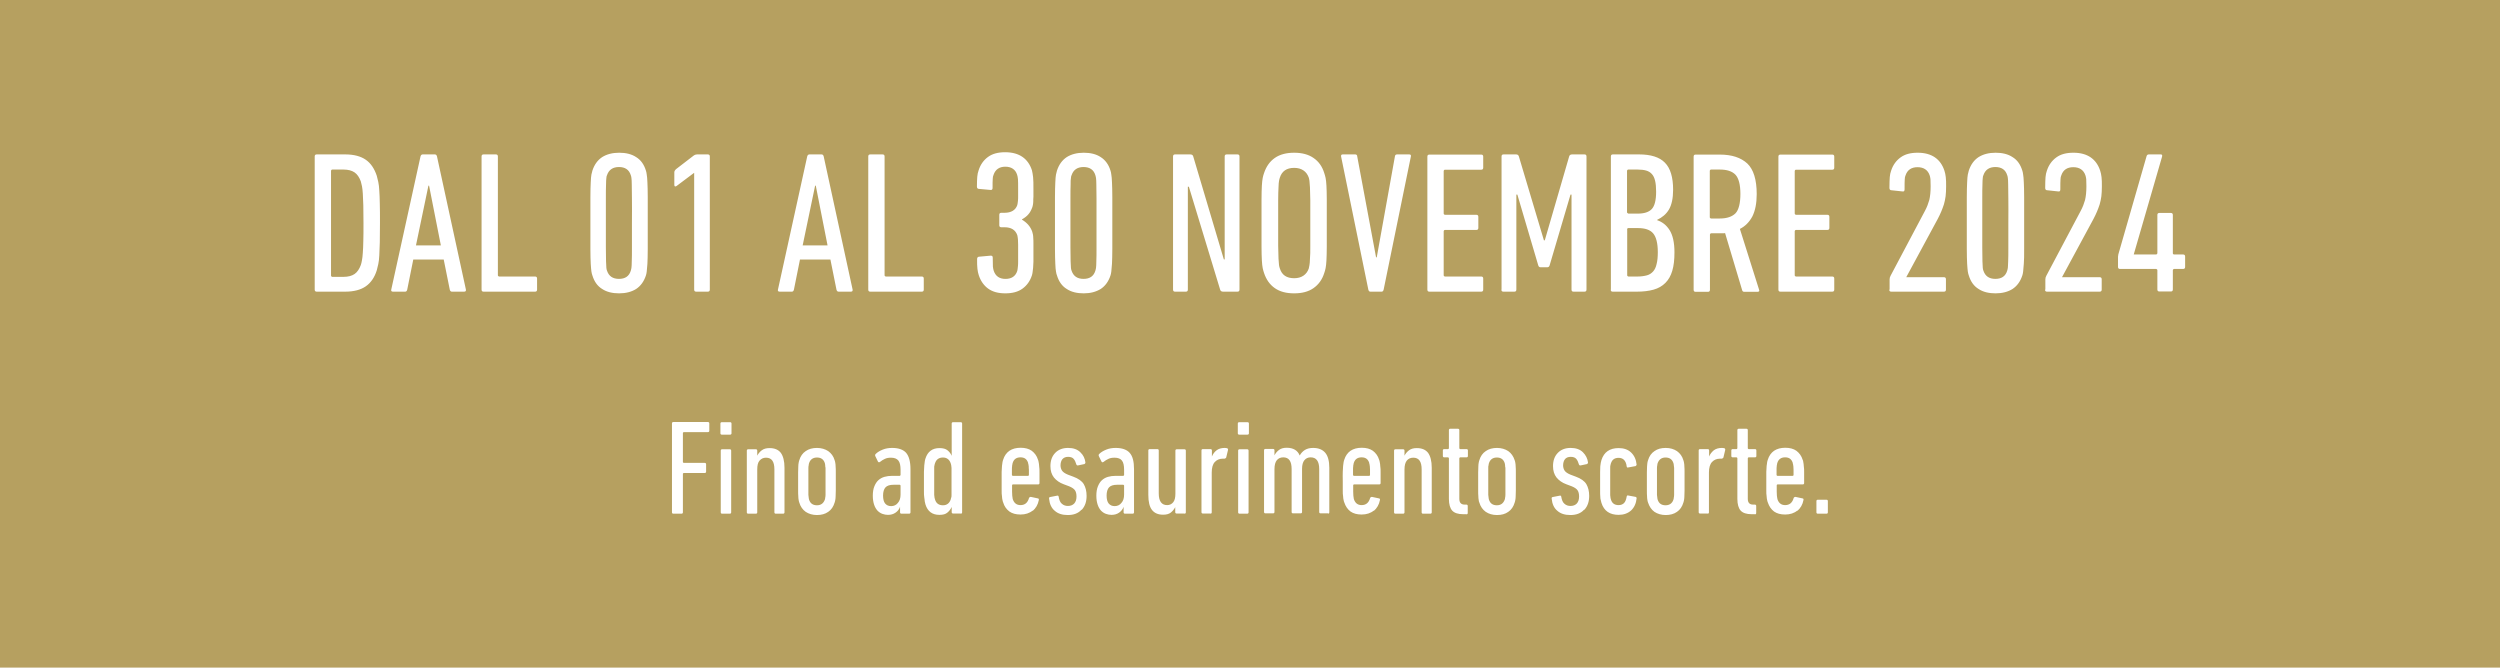 <?xml version="1.0" encoding="UTF-8"?>
<svg id="Ebene_2" data-name="Ebene 2" xmlns="http://www.w3.org/2000/svg" viewBox="0 0 148.63 39.69">
  <defs>
    <style>
      .cls-1 {
        fill: #b6a060;
      }

      .cls-2 {
        fill: #fff;
      }
    </style>
  </defs>
  <g id="Ebene_1-2" data-name="Ebene 1">
    <rect class="cls-1" width="148.63" height="39.69"/>
    <path class="cls-2" d="M107.99,30.46c0,.05.03.08.08.08h.52c.05,0,.08-.03.08-.08v-.67c0-.05-.03-.08-.08-.08h-.52c-.05,0-.08.03-.08.08v.67ZM105.67,28.29s-.05-.02-.05-.05c0-.12,0-.22,0-.31,0-.08,0-.15.01-.2,0-.05.01-.1.02-.13,0-.03.01-.06.02-.09.07-.21.22-.32.46-.32s.38.11.45.32c0,.03.01.06.02.09,0,.03.01.08.02.13,0,.05.01.12.01.2,0,.08,0,.18,0,.31,0,.03-.02.05-.05.05h-.92ZM106.85,30.38c.19-.16.32-.38.37-.65.01-.06,0-.09-.06-.1l-.42-.09s-.08.01-.1.06c-.08.29-.25.43-.51.43-.22,0-.37-.11-.45-.33,0-.03-.02-.06-.02-.09,0-.04-.01-.08-.02-.14,0-.06,0-.14-.01-.24,0-.1,0-.23,0-.38,0-.03.02-.05.05-.05h1.5c.05,0,.08-.03.08-.08,0-.25,0-.46,0-.61,0-.16,0-.29-.02-.39,0-.1-.02-.18-.03-.24,0-.06-.02-.11-.04-.15-.07-.23-.2-.4-.37-.53-.17-.12-.39-.18-.66-.18s-.49.06-.67.18c-.17.12-.3.3-.37.53-.02.05-.03.1-.04.15,0,.05-.02.13-.03.22,0,.09-.01.21-.02.35,0,.14,0,.32,0,.55s0,.41,0,.55c0,.14,0,.26.02.36,0,.09.02.17.03.22.01.05.02.1.04.14.08.24.2.41.37.54.17.12.39.18.66.18.29,0,.54-.08.73-.24M104.33,30.58c.05,0,.08-.03.08-.08v-.42c0-.05-.03-.08-.08-.08h-.1c-.21,0-.32-.11-.32-.34v-2.42s.02-.05.05-.05h.38c.05,0,.08-.03.08-.08v-.33c0-.05-.03-.08-.08-.08h-.38s-.05-.02-.05-.05v-1.08c0-.05-.03-.08-.08-.08h-.46c-.05,0-.08.03-.08.08v1.08s-.02.05-.05.05h-.23c-.05,0-.08.03-.08.08v.33c0,.05.03.08.08.08h.23s.05.02.05.05v2.42c0,.32.07.56.2.7.13.14.35.21.64.21h.2ZM101.52,30.54c.05,0,.08-.03.08-.08v-2.37c0-.28.06-.49.18-.62.12-.13.28-.2.46-.2h.12s.08-.02.1-.07l.11-.46s0-.08-.05-.09c-.04-.01-.09-.02-.15-.02-.2,0-.36.05-.48.14-.12.1-.22.22-.28.37h0v-.36c0-.05-.03-.08-.08-.08h-.46c-.05,0-.08.03-.08.08v3.67c0,.05.03.08.08.08h.46ZM98.55,29.7s-.02-.07-.02-.11c0-.04-.01-.1-.02-.17,0-.07,0-.17,0-.3v-1c0-.12,0-.22,0-.3,0-.07.01-.13.02-.17,0-.04.01-.08.02-.11.08-.22.23-.34.47-.34s.4.11.47.34c.01.03.02.07.02.11,0,.04.01.1.02.17,0,.07,0,.17,0,.3v1c0,.13,0,.23,0,.3,0,.07-.01.13-.02.17,0,.04-.01.08-.02.11-.07.22-.23.34-.47.34s-.4-.11-.47-.34M99.7,30.43c.18-.12.31-.31.38-.55.02-.05.03-.11.04-.16.01-.06.02-.13.02-.22,0-.09.01-.2.01-.34,0-.14,0-.32,0-.54s0-.4,0-.54c0-.14,0-.25-.01-.34,0-.09-.01-.16-.02-.22-.01-.06-.02-.11-.04-.16-.07-.24-.2-.41-.38-.54-.18-.12-.4-.19-.67-.19s-.49.06-.67.19c-.18.12-.31.3-.38.54-.02.05-.03.11-.04.16,0,.06-.02.13-.02.22,0,.09,0,.2-.01.34,0,.14,0,.32,0,.54s0,.4,0,.54c0,.14,0,.25.01.34,0,.09.01.16.02.22.01.06.02.11.04.16.08.24.2.42.38.55.18.12.41.19.67.19s.49-.06.67-.19M96.97,30.35c.19-.18.3-.42.33-.72,0-.05-.02-.08-.06-.09l-.43-.08c-.05-.02-.09,0-.1.06-.03.18-.08.31-.16.39-.08.08-.19.12-.32.12-.23,0-.38-.1-.45-.31-.01-.04-.02-.07-.03-.11,0-.04-.01-.09-.02-.17,0-.07,0-.18,0-.3v-1.03c0-.13,0-.23,0-.3,0-.08,0-.13.02-.17,0-.04.02-.08.03-.11.07-.21.22-.31.45-.31.13,0,.24.04.32.12.08.08.14.21.16.39.01.06.04.08.1.06l.43-.08s.06-.04.06-.09c-.03-.3-.14-.54-.33-.72-.19-.18-.44-.26-.74-.26-.53,0-.87.24-1.02.71-.02.06-.03.11-.04.16-.01.05-.02.12-.03.21,0,.09,0,.2-.01.34,0,.14,0,.33,0,.56s0,.42,0,.56c0,.14,0,.26.01.34,0,.09.01.16.03.22.01.06.03.11.04.16.15.48.5.71,1.02.71.3,0,.55-.09.74-.26M94.2,30.3c.19-.21.28-.48.28-.82,0-.28-.06-.51-.17-.7-.11-.18-.32-.33-.62-.44l-.32-.12c-.17-.07-.29-.15-.35-.24-.06-.09-.09-.2-.09-.31,0-.15.04-.28.11-.37.07-.09.19-.14.34-.14s.26.04.33.12c.07.08.12.19.16.33.02.05.05.07.1.06l.38-.08s.07-.04.06-.1c-.03-.23-.13-.43-.3-.6-.17-.17-.41-.26-.73-.26s-.58.1-.77.3c-.19.2-.28.46-.28.78,0,.28.07.5.21.68.14.17.33.31.58.4l.32.12c.17.07.29.15.35.24.06.09.09.21.09.37,0,.19-.05.32-.14.42-.09.09-.21.14-.37.14-.14,0-.26-.04-.36-.13-.1-.08-.16-.23-.19-.42-.01-.05-.04-.08-.1-.06l-.41.08c-.05.01-.07.04-.06.1.03.31.14.56.34.72.19.17.45.25.77.25.35,0,.62-.1.81-.31M88.52,29.7s-.02-.07-.02-.11c0-.04-.01-.1-.02-.17,0-.07,0-.17,0-.3v-1c0-.12,0-.22,0-.3,0-.07,0-.13.02-.17,0-.04.01-.08.02-.11.07-.22.23-.34.47-.34s.4.11.47.34c0,.03.02.07.02.11,0,.04,0,.1.02.17,0,.07,0,.17,0,.3v1c0,.13,0,.23,0,.3,0,.07-.01.13-.02.17,0,.04-.01.08-.02.11-.08.22-.23.34-.47.34s-.4-.11-.47-.34M89.67,30.43c.18-.12.31-.31.38-.55.02-.05.03-.11.04-.16.01-.06.02-.13.02-.22,0-.09,0-.2.01-.34,0-.14,0-.32,0-.54s0-.4,0-.54c0-.14,0-.25-.01-.34,0-.09-.01-.16-.02-.22-.01-.06-.02-.11-.04-.16-.08-.24-.2-.41-.38-.54-.18-.12-.41-.19-.67-.19s-.49.06-.67.19c-.18.12-.31.3-.38.54-.02.05-.03.11-.04.16-.01.06-.02.13-.02.22,0,.09,0,.2-.01.34,0,.14,0,.32,0,.54s0,.4,0,.54c0,.14,0,.25.01.34,0,.09.01.16.02.22,0,.06.02.11.04.16.07.24.2.42.38.55.18.12.4.19.67.19s.49-.06.67-.19M87.18,30.58c.05,0,.08-.03.08-.08v-.42c0-.05-.03-.08-.08-.08h-.1c-.21,0-.32-.11-.32-.34v-2.42s.02-.05.05-.05h.38c.05,0,.08-.03.08-.08v-.33c0-.05-.03-.08-.08-.08h-.38s-.05-.02-.05-.05v-1.08c0-.05-.03-.08-.08-.08h-.46c-.05,0-.08.03-.08.08v1.08s-.02.05-.05.05h-.23c-.05,0-.08.03-.08.08v.33c0,.05.03.08.08.08h.23s.05.02.05.05v2.42c0,.32.07.56.2.7.13.14.35.21.64.21h.2ZM85.04,30.54c.05,0,.08-.03.08-.08v-2.65c0-.4-.08-.7-.22-.89-.15-.19-.37-.28-.67-.28-.19,0-.34.04-.46.13-.12.09-.21.2-.27.32h0v-.3c0-.05-.03-.08-.08-.08h-.46c-.05,0-.08.03-.08.08v3.67c0,.05.03.08.08.08h.46c.05,0,.08-.03.08-.08v-2.55c0-.24.05-.42.14-.53s.22-.17.38-.17c.34,0,.5.23.5.7v2.55c0,.05.03.08.08.08h.46ZM80.49,28.29s-.05-.02-.05-.05c0-.12,0-.22,0-.31,0-.08,0-.15.01-.2,0-.05.01-.1.02-.13,0-.03.01-.06.02-.09.07-.21.22-.32.46-.32s.38.11.45.32c0,.03.01.06.02.09s.01.08.02.13,0,.12.01.2c0,.08,0,.18,0,.31,0,.03-.02.05-.05.05h-.92ZM81.67,30.38c.19-.16.32-.38.37-.65.01-.06,0-.09-.06-.1l-.42-.09s-.08.01-.1.06c-.08.29-.25.43-.51.43-.22,0-.37-.11-.45-.33-.01-.03-.02-.06-.02-.09,0-.04-.01-.08-.02-.14,0-.06,0-.14-.01-.24,0-.1,0-.23,0-.38,0-.03.02-.05.05-.05h1.5c.05,0,.08-.03.08-.08,0-.25,0-.46,0-.61,0-.16,0-.29-.02-.39,0-.1-.02-.18-.03-.24-.01-.06-.02-.11-.04-.15-.07-.23-.2-.4-.37-.53-.17-.12-.39-.18-.66-.18s-.49.06-.67.18c-.17.12-.3.3-.37.53-.02.05-.03.1-.04.15-.01.05-.02.13-.03.22s-.01.21-.02.35,0,.32,0,.55,0,.41,0,.55c0,.14,0,.26.02.36,0,.09.02.17.03.22.01.05.02.1.04.14.08.24.2.41.37.54.17.12.39.18.66.18.29,0,.54-.08.73-.24M78.95,30.54c.05,0,.08-.03.08-.08v-2.65c0-.4-.08-.7-.24-.89-.16-.19-.4-.29-.72-.29-.2,0-.36.04-.49.12-.13.08-.23.19-.31.33h0c-.12-.3-.38-.46-.77-.46-.19,0-.34.04-.46.13-.12.09-.21.2-.27.32h0v-.3c0-.05-.03-.08-.08-.08h-.46c-.05,0-.08.03-.08.08v3.67c0,.05.03.08.08.08h.46c.05,0,.08-.03.08-.08v-2.55c0-.24.05-.42.14-.53s.22-.17.38-.17c.34,0,.5.23.5.7v2.55c0,.05.03.08.08.08h.46c.05,0,.08-.03.08-.08v-2.57c0-.23.05-.4.14-.51s.21-.17.37-.17c.34,0,.51.23.51.7v2.55c0,.05.03.08.08.08h.46ZM74.15,30.54c.05,0,.08-.03.08-.08v-3.67c0-.05-.03-.08-.08-.08h-.46c-.05,0-.08.03-.08.08v3.67c0,.05.03.08.08.08h.46ZM74.17,25.84c.05,0,.08-.03.08-.08v-.58c0-.05-.03-.08-.08-.08h-.5c-.05,0-.08.03-.08.08v.58c0,.05.03.08.08.08h.5ZM71.96,30.54c.05,0,.08-.03.08-.08v-2.37c0-.28.06-.49.18-.62.12-.13.28-.2.46-.2h.12s.08-.02.1-.07l.11-.46s0-.08-.05-.09c-.04-.01-.09-.02-.15-.02-.2,0-.36.05-.48.14s-.22.22-.28.37h0v-.36c0-.05-.03-.08-.08-.08h-.46c-.05,0-.08.03-.08.08v3.67c0,.05.03.08.08.08h.46ZM70.42,30.54c.05,0,.08-.03.08-.08v-3.67c0-.05-.03-.08-.08-.08h-.46c-.05,0-.08.03-.08.08v2.55c0,.24-.04.41-.13.52s-.21.17-.36.17c-.33,0-.5-.23-.5-.7v-2.55c0-.05-.03-.08-.08-.08h-.46c-.05,0-.08.03-.08.08v2.64c0,.41.07.71.22.9.15.19.37.28.66.28.19,0,.35-.04.46-.13.11-.09.2-.2.26-.32h0v.3c0,.05.03.08.08.08h.46ZM65.91,29.93c-.08-.1-.12-.26-.12-.47s.05-.38.14-.48c.1-.11.26-.16.49-.16h.36s.05.02.05.05v.53c0,.21-.05.38-.16.5-.1.13-.24.19-.4.19-.15,0-.27-.05-.36-.16M67.34,30.54c.05,0,.08-.03.08-.08v-2.56c0-.46-.08-.78-.26-.98-.17-.19-.45-.29-.83-.29-.2,0-.39.03-.56.1-.17.07-.31.15-.42.26-.04.04-.04.08-.02.13l.15.31c.03.06.07.07.13.03.09-.07.19-.14.29-.18.1-.05.22-.07.36-.07.21,0,.36.06.44.17.09.11.13.3.13.55v.31s-.02.05-.05.05h-.46c-.16,0-.31.02-.45.06-.14.04-.26.11-.36.2-.1.09-.18.22-.24.37-.06.15-.09.33-.09.55s.03.39.08.54c.05.15.12.26.2.35.09.09.18.15.29.19.11.04.22.06.33.06.17,0,.32-.04.45-.13.13-.09.22-.2.27-.35h0v.33c0,.05.03.08.08.08h.43ZM64.32,30.3c.19-.21.28-.48.28-.82,0-.28-.06-.51-.17-.7-.11-.18-.32-.33-.62-.44l-.32-.12c-.17-.07-.29-.15-.35-.24-.06-.09-.09-.2-.09-.31,0-.15.04-.28.11-.37.08-.09.19-.14.34-.14s.26.04.33.12c.07.08.12.19.16.33.02.05.05.07.1.06l.38-.08s.07-.04.06-.1c-.03-.23-.12-.43-.3-.6-.17-.17-.41-.26-.73-.26s-.58.1-.77.3c-.19.2-.28.46-.28.78,0,.28.07.5.21.68.14.17.33.31.58.4l.32.12c.17.07.29.15.35.24.06.09.09.21.09.37,0,.19-.05.32-.14.42-.09.09-.21.14-.37.14-.14,0-.26-.04-.36-.13-.1-.08-.16-.23-.19-.42-.01-.05-.04-.08-.1-.06l-.41.08c-.05.01-.07.04-.06.1.03.31.14.56.34.72.19.17.45.25.77.25.35,0,.62-.1.81-.31M60.21,28.29s-.05-.02-.05-.05c0-.12,0-.22,0-.31,0-.08,0-.15.01-.2,0-.05.01-.1.02-.13,0-.03.01-.06.02-.09.07-.21.22-.32.46-.32s.38.11.45.32c0,.03.01.06.02.09s.01.08.02.13c0,.05,0,.12.01.2,0,.08,0,.18,0,.31,0,.03-.02.05-.05.05h-.92ZM61.39,30.38c.19-.16.32-.38.37-.65.01-.06,0-.09-.06-.1l-.42-.09s-.08.01-.1.06c-.08.29-.25.43-.51.43-.22,0-.37-.11-.45-.33-.01-.03-.02-.06-.02-.09,0-.04-.01-.08-.02-.14,0-.06,0-.14-.01-.24,0-.1,0-.23,0-.38,0-.03.02-.05.05-.05h1.5c.05,0,.08-.03.08-.08,0-.25,0-.46,0-.61,0-.16,0-.29-.02-.39,0-.1-.02-.18-.03-.24-.01-.06-.02-.11-.04-.15-.07-.23-.2-.4-.37-.53-.17-.12-.39-.18-.66-.18s-.49.06-.67.18c-.17.12-.3.3-.37.53-.02.05-.03.1-.04.15-.01.05-.02.13-.03.22s-.01.21-.02.35c0,.14,0,.32,0,.55s0,.41,0,.55c0,.14,0,.26.02.36,0,.09.02.17.03.22.01.05.02.1.04.14.07.24.2.41.37.54.17.12.39.18.66.18.29,0,.54-.08.73-.24M55.59,29.7s-.02-.07-.03-.11c0-.04-.01-.1-.02-.17,0-.07,0-.17,0-.3,0-.13,0-.3,0-.5s0-.37,0-.5c0-.12,0-.22,0-.3,0-.07,0-.13.02-.17,0-.04.02-.08.03-.11.07-.22.23-.34.47-.34.12,0,.21.03.29.09.08.06.13.14.17.25.01.03.02.07.03.11,0,.04.01.1.02.17,0,.07,0,.17,0,.3,0,.12,0,.29,0,.5s0,.38,0,.5c0,.13,0,.23,0,.3,0,.07,0,.13-.02.17s-.02.08-.03.11c-.04.11-.09.19-.17.25-.08.06-.17.09-.29.09-.24,0-.4-.11-.47-.34M57.12,30.54c.05,0,.08-.03.08-.08v-5.28c0-.05-.03-.08-.08-.08h-.46c-.05,0-.08.03-.08.08v1.92h0c-.05-.13-.14-.24-.25-.33-.11-.09-.27-.13-.48-.13-.42,0-.7.21-.83.62-.02.05-.03.11-.04.17-.01.06-.02.14-.03.24s-.01.22-.02.37c0,.15,0,.35,0,.58s0,.43,0,.58c0,.15,0,.28.02.38s.02.18.03.24c.01.06.03.12.04.17.13.42.41.62.83.62.21,0,.37-.04.48-.14.11-.09.19-.2.25-.33h0v.31c0,.05.03.08.08.08h.46ZM52.62,29.93c-.08-.1-.12-.26-.12-.47s.05-.38.14-.48c.1-.11.26-.16.49-.16h.36s.05.02.05.05v.53c0,.21-.05.38-.16.5-.1.13-.24.19-.4.19-.15,0-.27-.05-.36-.16M54.05,30.54c.05,0,.08-.03.08-.08v-2.56c0-.46-.09-.78-.26-.98-.17-.19-.45-.29-.83-.29-.2,0-.39.03-.56.1-.17.07-.31.15-.42.26-.04.04-.04.08-.02.13l.15.31c.03.06.07.07.13.03.09-.07.19-.14.29-.18.1-.05.22-.07.36-.07.21,0,.35.06.44.17.09.11.13.3.13.55v.31s-.02.05-.05.05h-.46c-.16,0-.31.02-.45.06-.14.04-.26.11-.36.2-.1.09-.18.22-.24.37-.06.15-.09.33-.09.55s.03.39.08.54c.05.15.12.26.2.35.09.09.18.15.29.19.11.04.22.06.33.06.17,0,.32-.04.45-.13.13-.09.22-.2.27-.35h0v.33c0,.05.03.08.08.08h.43ZM48.1,29.7s-.02-.07-.02-.11c0-.04-.01-.1-.02-.17,0-.07,0-.17,0-.3v-1c0-.12,0-.22,0-.3,0-.07.01-.13.02-.17,0-.04.01-.08.02-.11.07-.22.23-.34.47-.34s.4.11.47.34c0,.03.02.07.02.11,0,.04,0,.1.02.17,0,.07,0,.17,0,.3v1c0,.13,0,.23,0,.3,0,.07-.01.13-.02.17,0,.04-.01.08-.02.11-.08.22-.23.34-.47.34s-.4-.11-.47-.34M49.24,30.43c.18-.12.31-.31.38-.55.02-.05.03-.11.04-.16.01-.06.02-.13.02-.22,0-.09,0-.2.01-.34,0-.14,0-.32,0-.54s0-.4,0-.54c0-.14,0-.25-.01-.34,0-.09-.01-.16-.02-.22-.01-.06-.02-.11-.04-.16-.07-.24-.2-.41-.38-.54-.18-.12-.41-.19-.67-.19s-.49.06-.67.19c-.18.12-.31.3-.38.54-.02.05-.03.11-.04.16-.01.06-.02.13-.02.22,0,.09,0,.2-.01.34,0,.14,0,.32,0,.54s0,.4,0,.54c0,.14,0,.25.01.34,0,.09.01.16.02.22.01.06.02.11.04.16.07.24.2.42.38.55.18.12.41.19.67.19s.49-.06.67-.19M46.56,30.54c.05,0,.08-.03.08-.08v-2.65c0-.4-.08-.7-.22-.89-.15-.19-.37-.28-.67-.28-.19,0-.34.04-.46.13-.12.09-.21.2-.27.32h0v-.3c0-.05-.03-.08-.08-.08h-.46c-.05,0-.08.03-.08.08v3.67c0,.05.03.08.08.08h.46c.05,0,.08-.03.08-.08v-2.55c0-.24.04-.42.14-.53s.22-.17.38-.17c.34,0,.5.23.5.7v2.55c0,.05.03.08.08.08h.46ZM43.39,30.54c.05,0,.08-.03.08-.08v-3.67c0-.05-.03-.08-.08-.08h-.46c-.05,0-.08.03-.08.08v3.67c0,.05.03.08.08.08h.46ZM43.41,25.84c.05,0,.08-.03.08-.08v-.58c0-.05-.03-.08-.08-.08h-.5c-.05,0-.08.03-.08.08v.58c0,.05.03.08.08.08h.5ZM39.95,30.46c0,.05.03.08.08.08h.49c.05,0,.08-.03.08-.08v-2.29s.02-.05.05-.05h1.25c.05,0,.08-.03.08-.08v-.44c0-.05-.03-.08-.08-.08h-1.25s-.05-.02-.05-.05v-1.73s.02-.05.05-.05h1.44c.05,0,.08-.03.08-.08v-.44c0-.05-.03-.08-.08-.08h-2.06c-.05,0-.08.03-.08.08v5.28Z"/>
    <path class="cls-2" d="M128.19,15.99s.07.02.07.07v1.15c0,.08.04.12.12.12h.68c.08,0,.12-.04.12-.12v-1.15s.02-.07.07-.07h.54c.08,0,.12-.04.12-.12v-.62c0-.08-.04-.12-.12-.12h-.55s-.06-.02-.06-.07v-2.28c0-.08-.04-.12-.12-.12h-.68c-.08,0-.12.04-.12.12v2.28s-.03.07-.07.07h-1.33v-.02l1.68-5.8c.02-.09,0-.13-.08-.13h-.7c-.07,0-.12.03-.14.1l-1.68,5.84s-.02.1-.02.14v.61c0,.08.04.12.12.12h2.16ZM121.58,17.22c0,.08.04.12.12.12h3.13c.08,0,.12-.04.12-.12v-.62c0-.08-.04-.12-.12-.12h-2.24s1.87-3.46,1.87-3.46c.08-.15.15-.3.21-.44.06-.14.11-.28.16-.43.04-.15.08-.31.1-.48.02-.17.03-.37.03-.58,0-.23,0-.42-.02-.56-.02-.14-.04-.27-.08-.38-.11-.34-.3-.61-.56-.79-.26-.18-.6-.28-1.03-.28s-.76.09-1.02.28c-.26.19-.45.45-.56.79-.04.11-.07.24-.08.38-.01.14-.02.36-.02.64,0,.09.04.14.11.14l.65.07c.1.02.14-.02.14-.12,0-.29,0-.48.01-.59,0-.1.02-.19.05-.25.11-.32.35-.48.71-.48s.61.16.72.48c.02.06.04.14.05.23,0,.09.01.23.01.43,0,.33-.03.6-.08.81-.06.21-.14.43-.26.65l-2.04,3.85c-.04.07-.06.14-.06.22v.61ZM117.88,15.93c0-.07-.01-.2-.02-.4,0-.19,0-.47-.01-.82,0-.36,0-.84,0-1.45s0-1.09,0-1.45c0-.36,0-.63.01-.83,0-.19.01-.32.02-.4,0-.07.02-.13.04-.17.11-.32.35-.48.71-.48s.6.16.7.48c.02.04.03.1.04.17.01.07.02.21.02.4s0,.47.01.83,0,.84,0,1.45,0,1.09,0,1.45c0,.36,0,.63-.01.82s-.01.32-.02.4c-.01.07-.03.13-.04.17-.1.32-.33.48-.7.48s-.6-.16-.71-.48c-.02-.04-.03-.1-.04-.17M117.63,17.18c.27.18.61.26,1.01.26s.74-.09,1.01-.26c.27-.18.46-.44.58-.8.02-.06.04-.14.05-.24s.02-.25.04-.46.02-.51.02-.89c0-.38,0-.89,0-1.53s0-1.15,0-1.53c0-.38-.01-.68-.02-.89s-.02-.37-.04-.46c-.01-.1-.03-.18-.05-.24-.11-.36-.3-.63-.58-.8-.27-.18-.61-.26-1.01-.26s-.74.09-1.01.26c-.27.18-.46.44-.58.8-.02.06-.04.14-.06.24-.02.1-.03.25-.04.46s-.02.51-.02.89c0,.38,0,.89,0,1.53s0,1.15,0,1.53c0,.38.01.68.02.89s.03.37.04.46.04.18.06.24c.11.36.3.63.58.8M112.32,17.22c0,.08.04.12.12.12h3.13c.08,0,.12-.04.12-.12v-.62c0-.08-.04-.12-.12-.12h-2.24s1.87-3.46,1.87-3.46c.08-.15.15-.3.21-.44.06-.14.11-.28.16-.43.04-.15.08-.31.1-.48.02-.17.03-.37.03-.58,0-.23,0-.42-.02-.56-.02-.14-.04-.27-.08-.38-.11-.34-.3-.61-.56-.79-.26-.18-.6-.28-1.03-.28s-.76.09-1.02.28c-.26.19-.45.45-.56.79-.04.11-.07.24-.08.38-.01.14-.02.36-.02.64,0,.09.04.14.11.14l.65.07c.1.02.14-.02.14-.12,0-.29,0-.48.01-.59,0-.1.02-.19.05-.25.11-.32.35-.48.71-.48s.61.16.72.48c.02.06.04.14.05.23,0,.09.01.23.01.43,0,.33-.03.6-.08.81-.06.21-.14.43-.26.65l-2.04,3.85c-.04.07-.06.14-.06.22v.61ZM105.73,17.22c0,.08.04.12.12.12h3.08c.08,0,.12-.04.12-.12v-.66c0-.08-.04-.12-.12-.12h-2.16s-.07-.02-.07-.07v-2.63s.02-.07.07-.07h1.87c.08,0,.12-.04.12-.12v-.66c0-.08-.04-.12-.12-.12h-1.87s-.07-.02-.07-.07v-2.54s.02-.07.07-.07h2.16c.08,0,.12-.04.12-.12v-.66c0-.08-.04-.12-.12-.12h-3.08c-.08,0-.12.04-.12.12v7.92ZM101.72,12.99s-.07-.02-.07-.07v-2.77s.02-.07.07-.07h.52c.43,0,.74.1.94.31.19.21.29.59.29,1.14s-.1.95-.29,1.15c-.2.2-.51.31-.93.31h-.52ZM104.52,17.34c.07,0,.09-.04.06-.12l-1.14-3.61c.32-.16.56-.41.74-.74.17-.34.26-.78.26-1.33,0-.86-.19-1.47-.56-1.82-.38-.35-.92-.53-1.64-.53h-1.43c-.08,0-.12.04-.12.12v7.92c0,.08.04.12.12.12h.73c.08,0,.12-.04.12-.12v-3.29s.02-.07.07-.07h.66c.05,0,.11,0,.17-.01l1.02,3.41c.02.06.07.08.13.08h.82ZM96.73,13.63s.02-.07.07-.07h.58c.42,0,.72.1.9.31s.28.58.28,1.12c0,.28-.02.51-.07.7-.04.19-.11.34-.21.45-.1.11-.22.19-.37.23-.15.04-.34.07-.56.07h-.54s-.07-.02-.07-.07v-2.74ZM96.8,12.69s-.07-.02-.07-.07v-2.47s.02-.07.07-.07h.55c.21,0,.38.02.52.06s.25.11.34.21c.09.1.15.23.19.4.04.17.06.38.06.65,0,.51-.09.85-.26,1.03-.17.18-.45.27-.83.27h-.58ZM95.76,17.22c0,.08.04.12.12.12h1.43c.38,0,.72-.04,1-.12s.51-.21.7-.4.32-.42.41-.72c.09-.3.13-.66.13-1.1,0-.58-.1-1.02-.29-1.32-.19-.3-.44-.49-.74-.59v-.02c.3-.14.54-.34.7-.61s.25-.66.25-1.18c0-.74-.16-1.28-.49-1.61-.32-.33-.84-.49-1.54-.49h-1.55c-.08,0-.12.04-.12.12v7.92ZM89.26,17.22c0,.08.04.12.12.12h.65c.08,0,.12-.04.12-.12v-5.65h.06l1.24,4.2c.02.08.07.12.14.12h.4c.07,0,.12-.04.14-.12l1.24-4.2h.06v5.65c0,.08.04.12.12.12h.65c.08,0,.12-.04.12-.12v-7.92c0-.08-.04-.12-.12-.12h-.73c-.1,0-.16.04-.18.12l-1.45,4.99h-.05l-1.49-4.99c-.02-.08-.08-.12-.17-.12h-.74c-.08,0-.12.04-.12.12v7.92ZM84.86,17.22c0,.08.04.12.12.12h3.08c.08,0,.12-.04.12-.12v-.66c0-.08-.04-.12-.12-.12h-2.16s-.07-.02-.07-.07v-2.63s.02-.07.07-.07h1.87c.08,0,.12-.04.12-.12v-.66c0-.08-.04-.12-.12-.12h-1.87s-.07-.02-.07-.07v-2.54s.02-.07.07-.07h2.16c.08,0,.12-.04.12-.12v-.66c0-.08-.04-.12-.12-.12h-3.08c-.08,0-.12.04-.12.12v7.92ZM82.14,17.34c.06,0,.1-.04.12-.12l1.62-7.92c.02-.08-.02-.12-.1-.12h-.72c-.08,0-.12.04-.13.12l-1.08,6h-.04l-1.12-6c0-.08-.05-.12-.12-.12h-.74c-.08,0-.11.04-.1.12l1.62,7.92c.02.08.06.12.12.12h.66ZM76.09,15.96c-.02-.06-.04-.12-.05-.2-.01-.08-.02-.2-.03-.38s-.01-.44-.02-.77c0-.33,0-.78,0-1.35s0-1.02,0-1.35c0-.33.01-.59.02-.77,0-.18.02-.31.03-.38.01-.07.03-.14.05-.2.12-.38.4-.58.85-.58.22,0,.4.05.55.15.15.1.25.24.32.43.02.06.03.13.04.2.01.07.02.2.03.38,0,.18.01.44.02.77,0,.33,0,.78,0,1.35s0,1.02,0,1.35c0,.33,0,.59-.02.77,0,.18-.02.31-.03.38s-.03.14-.04.2c-.06.18-.17.33-.32.43-.15.1-.33.15-.55.15-.45,0-.73-.19-.85-.58M78.09,17.13c.3-.21.52-.51.64-.9.03-.09.06-.18.08-.29.02-.1.04-.26.05-.46.01-.2.02-.48.02-.83,0-.35,0-.82,0-1.39s0-1.04,0-1.39c0-.35-.01-.63-.02-.83-.01-.2-.03-.36-.05-.46-.02-.1-.05-.2-.08-.29-.12-.39-.33-.69-.64-.9-.3-.21-.69-.31-1.15-.31s-.85.1-1.15.31c-.3.21-.51.51-.64.9-.03.09-.06.18-.08.29s-.04.26-.05.46c-.01.2-.02.48-.02.83,0,.35,0,.82,0,1.39s0,1.04,0,1.39c0,.35.01.63.02.83.01.2.03.36.05.46s.05.2.08.29c.13.39.34.69.64.9.3.21.68.31,1.15.31s.85-.1,1.15-.31M69.74,17.22c0,.08.04.12.12.12h.64c.08,0,.12-.04.12-.12v-6.12h.06l1.86,6.12c.02.08.08.12.18.12h.85c.08,0,.12-.04.12-.12v-7.92c0-.08-.04-.12-.12-.12h-.64c-.08,0-.12.04-.12.12v6.12h-.05l-1.82-6.12c-.02-.08-.08-.12-.18-.12h-.9c-.08,0-.12.04-.12.12v7.92ZM63.67,15.93c0-.07-.01-.2-.02-.4,0-.19,0-.47-.01-.82,0-.36,0-.84,0-1.45s0-1.09,0-1.45c0-.36,0-.63.01-.83,0-.19,0-.32.02-.4,0-.07.02-.13.04-.17.11-.32.35-.48.71-.48s.6.16.7.48c.01.04.03.1.04.17.01.07.02.21.02.4,0,.19,0,.47.01.83,0,.36,0,.84,0,1.45s0,1.09,0,1.45c0,.36,0,.63-.01.82,0,.19-.01.32-.02.4-.01.07-.03.13-.04.17-.1.32-.33.48-.7.48s-.6-.16-.71-.48c-.02-.04-.03-.1-.04-.17M63.42,17.18c.27.18.61.26,1.01.26s.73-.09,1.01-.26c.27-.18.46-.44.58-.8.02-.06.04-.14.05-.24.01-.1.02-.25.04-.46.01-.21.02-.51.02-.89,0-.38,0-.89,0-1.53s0-1.15,0-1.53c0-.38-.01-.68-.02-.89-.01-.21-.02-.37-.04-.46-.01-.1-.03-.18-.05-.24-.11-.36-.31-.63-.58-.8-.27-.18-.61-.26-1.01-.26s-.74.09-1.01.26c-.27.18-.46.44-.58.8-.02.06-.04.14-.06.24-.02.1-.03.25-.04.46-.01.21-.02.51-.02.89,0,.38,0,.89,0,1.53s0,1.15,0,1.53c0,.38.01.68.02.89.01.21.02.37.04.46.01.1.04.18.06.24.11.36.3.63.58.8M58.75,17.16c.26.19.6.28,1.02.28s.76-.09,1.02-.28.45-.45.56-.79c.02-.06.03-.12.04-.19s.02-.15.03-.25c0-.1.01-.22.02-.37,0-.14,0-.32,0-.53s0-.39,0-.53c0-.14,0-.25-.01-.34,0-.09-.01-.17-.02-.22s-.03-.11-.04-.16c-.1-.3-.31-.54-.61-.72v-.02c.16-.09.29-.19.38-.3.1-.11.17-.25.23-.41.02-.05.03-.1.04-.16s.02-.12.02-.2c0-.08,0-.17.01-.28,0-.11,0-.25,0-.42,0-.33,0-.57-.02-.74-.02-.16-.04-.3-.07-.41-.11-.34-.3-.61-.56-.79-.26-.18-.6-.28-1.03-.28s-.76.09-1.02.28-.45.45-.56.8c-.04.11-.07.24-.08.38s-.02.33-.02.58c0,.09.04.14.12.14l.66.06c.1.02.15-.02.15-.11,0-.26,0-.44.01-.54,0-.1.02-.18.05-.25.11-.32.35-.48.7-.48s.6.16.7.48c.02.06.04.15.05.26s.01.31.01.61v.41c0,.1,0,.19-.01.26s-.02.12-.02.16c0,.04-.02.07-.02.1-.1.3-.36.46-.76.46h-.19c-.08,0-.12.04-.12.12v.62c0,.08.04.12.12.12h.19c.4,0,.65.16.76.47,0,.03.02.07.02.1,0,.04.02.09.02.17s.01.18.01.3v.96c0,.12,0,.22-.01.3s-.02.14-.02.18-.02.08-.02.11c-.1.32-.34.48-.7.48s-.59-.16-.7-.48c-.02-.06-.04-.15-.05-.25,0-.1-.01-.28-.01-.54,0-.09-.05-.12-.15-.11l-.66.06c-.08,0-.12.06-.12.14,0,.24,0,.43.02.58s.04.27.08.38c.11.34.3.61.56.8M51.62,17.22c0,.08.04.12.12.12h3.06c.08,0,.12-.04.12-.12v-.66c0-.08-.04-.12-.12-.12h-2.14s-.07-.02-.07-.07v-7.07c0-.08-.04-.12-.12-.12h-.73c-.08,0-.12.04-.12.12v7.92ZM47.72,14.59l.74-3.55h.04l.7,3.55h-1.48ZM46.25,17.22c-.02.08.02.12.11.12h.72c.06,0,.1-.04.12-.12l.36-1.79h1.81l.36,1.79c.02.08.06.12.13.12h.72c.09,0,.12-.04.11-.12l-1.72-7.92c-.02-.08-.06-.12-.13-.12h-.72c-.06,0-.11.04-.13.12l-1.74,7.92ZM41.27,17.22c0,.08.04.12.12.12h.69c.08,0,.12-.04.12-.12v-7.92c0-.08-.04-.12-.12-.12h-.64c-.06,0-.13.02-.2.07l-1.04.8c-.07.06-.11.13-.11.19v.74c0,.06.01.09.04.1.03.01.06,0,.09-.02l1.04-.78h.01v6.92ZM36.05,15.93c0-.07-.01-.2-.02-.4,0-.19,0-.47-.01-.82,0-.36,0-.84,0-1.45s0-1.09,0-1.45c0-.36,0-.63.01-.83,0-.19.01-.32.02-.4,0-.07.02-.13.04-.17.11-.32.35-.48.71-.48s.6.16.7.48c.02.04.03.1.04.17.01.07.02.21.02.4,0,.19,0,.47.01.83s0,.84,0,1.45,0,1.09,0,1.45c0,.36,0,.63-.01.82,0,.19-.01.32-.02.4-.01.07-.03.13-.04.17-.1.32-.33.48-.7.48s-.6-.16-.71-.48c-.02-.04-.03-.1-.04-.17M35.8,17.18c.27.18.61.26,1.01.26s.74-.09,1.01-.26c.27-.18.46-.44.58-.8.02-.06.04-.14.05-.24.01-.1.02-.25.04-.46.01-.21.02-.51.02-.89,0-.38,0-.89,0-1.53s0-1.15,0-1.53c0-.38-.01-.68-.02-.89-.01-.21-.02-.37-.04-.46-.01-.1-.03-.18-.05-.24-.11-.36-.3-.63-.58-.8-.27-.18-.61-.26-1.01-.26s-.74.09-1.01.26c-.27.18-.46.44-.58.8-.02.06-.04.14-.06.24-.02.1-.03.25-.04.46s-.02.51-.02.89c0,.38,0,.89,0,1.53s0,1.15,0,1.53c0,.38.01.68.02.89s.03.37.04.46.04.18.06.24c.11.36.3.63.58.8M28.63,17.22c0,.08.04.12.12.12h3.06c.08,0,.12-.04.12-.12v-.66c0-.08-.04-.12-.12-.12h-2.14s-.07-.02-.07-.07v-7.07c0-.08-.04-.12-.12-.12h-.73c-.08,0-.12.04-.12.12v7.92ZM24.73,14.59l.74-3.55h.04l.7,3.55h-1.48ZM23.26,17.22c-.02.08.02.12.11.12h.72c.06,0,.1-.04.12-.12l.36-1.79h1.81l.36,1.79c.02.08.06.12.13.12h.72c.09,0,.12-.04.11-.12l-1.72-7.92c-.02-.08-.06-.12-.13-.12h-.72c-.06,0-.11.04-.13.12l-1.74,7.92ZM19.68,10.15s.02-.07.07-.07h.67c.28,0,.5.06.66.17.16.11.28.29.37.53.02.09.05.19.07.29.02.11.04.25.05.44s.02.42.03.7c0,.28.01.63.01,1.06s0,.78-.01,1.06c0,.28-.02.51-.03.7s-.03.33-.05.44c-.02.11-.04.21-.07.29-.09.24-.21.42-.37.53-.16.11-.38.17-.66.17h-.67s-.07-.02-.07-.07v-6.22ZM18.71,17.22c0,.08.04.12.12.12h1.69c.52,0,.93-.11,1.23-.32.3-.21.52-.53.65-.95.03-.11.06-.24.09-.37.03-.14.05-.31.06-.52.01-.21.02-.47.03-.77,0-.31.01-.69.01-1.15s0-.84-.01-1.15c0-.31-.02-.57-.03-.77-.01-.21-.03-.38-.06-.52-.03-.14-.06-.26-.09-.37-.14-.42-.35-.74-.65-.95-.3-.21-.71-.32-1.23-.32h-1.69c-.08,0-.12.04-.12.12v7.92Z"/>
  </g>
</svg>